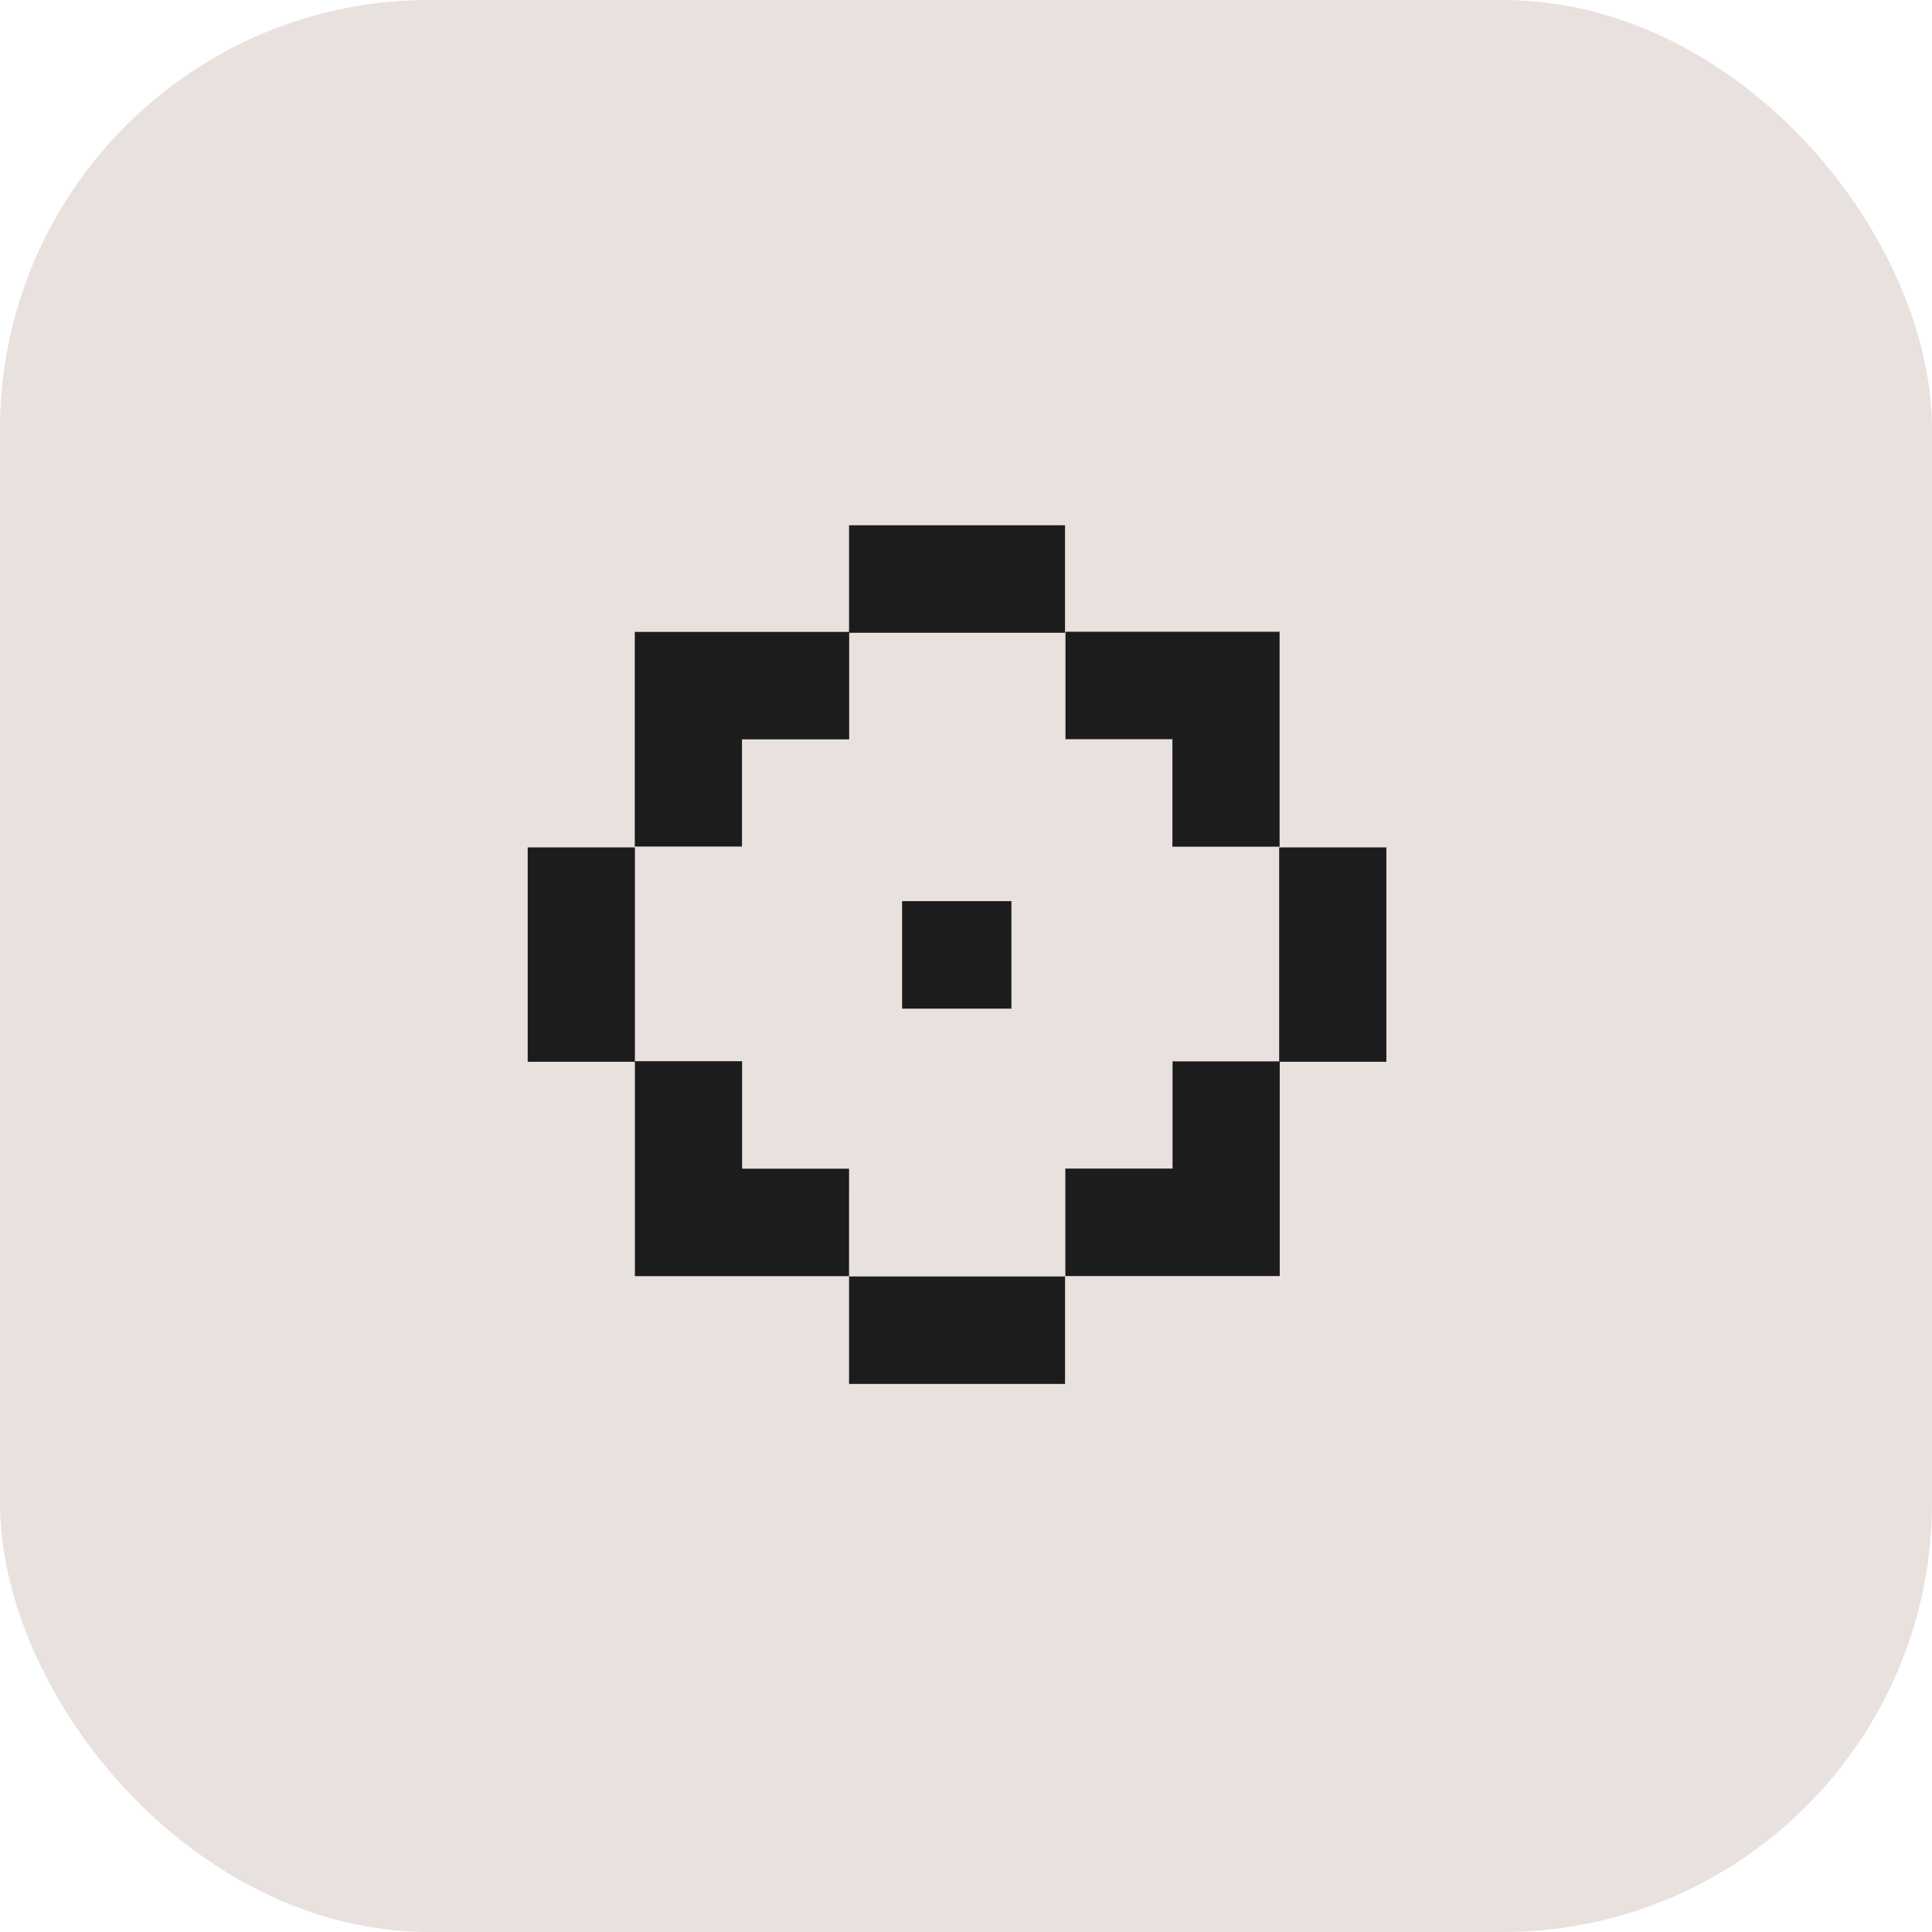 <?xml version="1.0" encoding="utf-8"?>
<svg xmlns="http://www.w3.org/2000/svg" fill="none" height="100%" overflow="visible" preserveAspectRatio="none" style="display: block;" viewBox="0 0 72 72" width="100%">
<g id="65d1db62e96ecdcc19f2233d_image%20174.jpg">
<rect fill="#E8E1DE" height="72" rx="16" width="72"/>
<g id="pixel:chart-network">
<path d="M47.671 31.581V39.554H43.697V43.549H39.702V47.554H47.692V39.57H51.666V31.581H47.671ZM37.693 33.583H33.618V37.589H37.693V33.583ZM31.642 19.575V23.548H23.656V31.548H27.651V27.553H31.646V23.581H39.69V19.575H31.642ZM31.642 47.57V51.575H39.691V47.57H31.642ZM31.642 43.554H27.656V39.549H23.661V31.581H19.666V39.57H23.661V47.559H31.641L31.642 43.554ZM43.692 31.554H47.687V23.543H39.707V27.548H43.692L43.692 31.554Z" fill="#1D1C1C" id="Vector"/>
</g>
</g>
</svg>